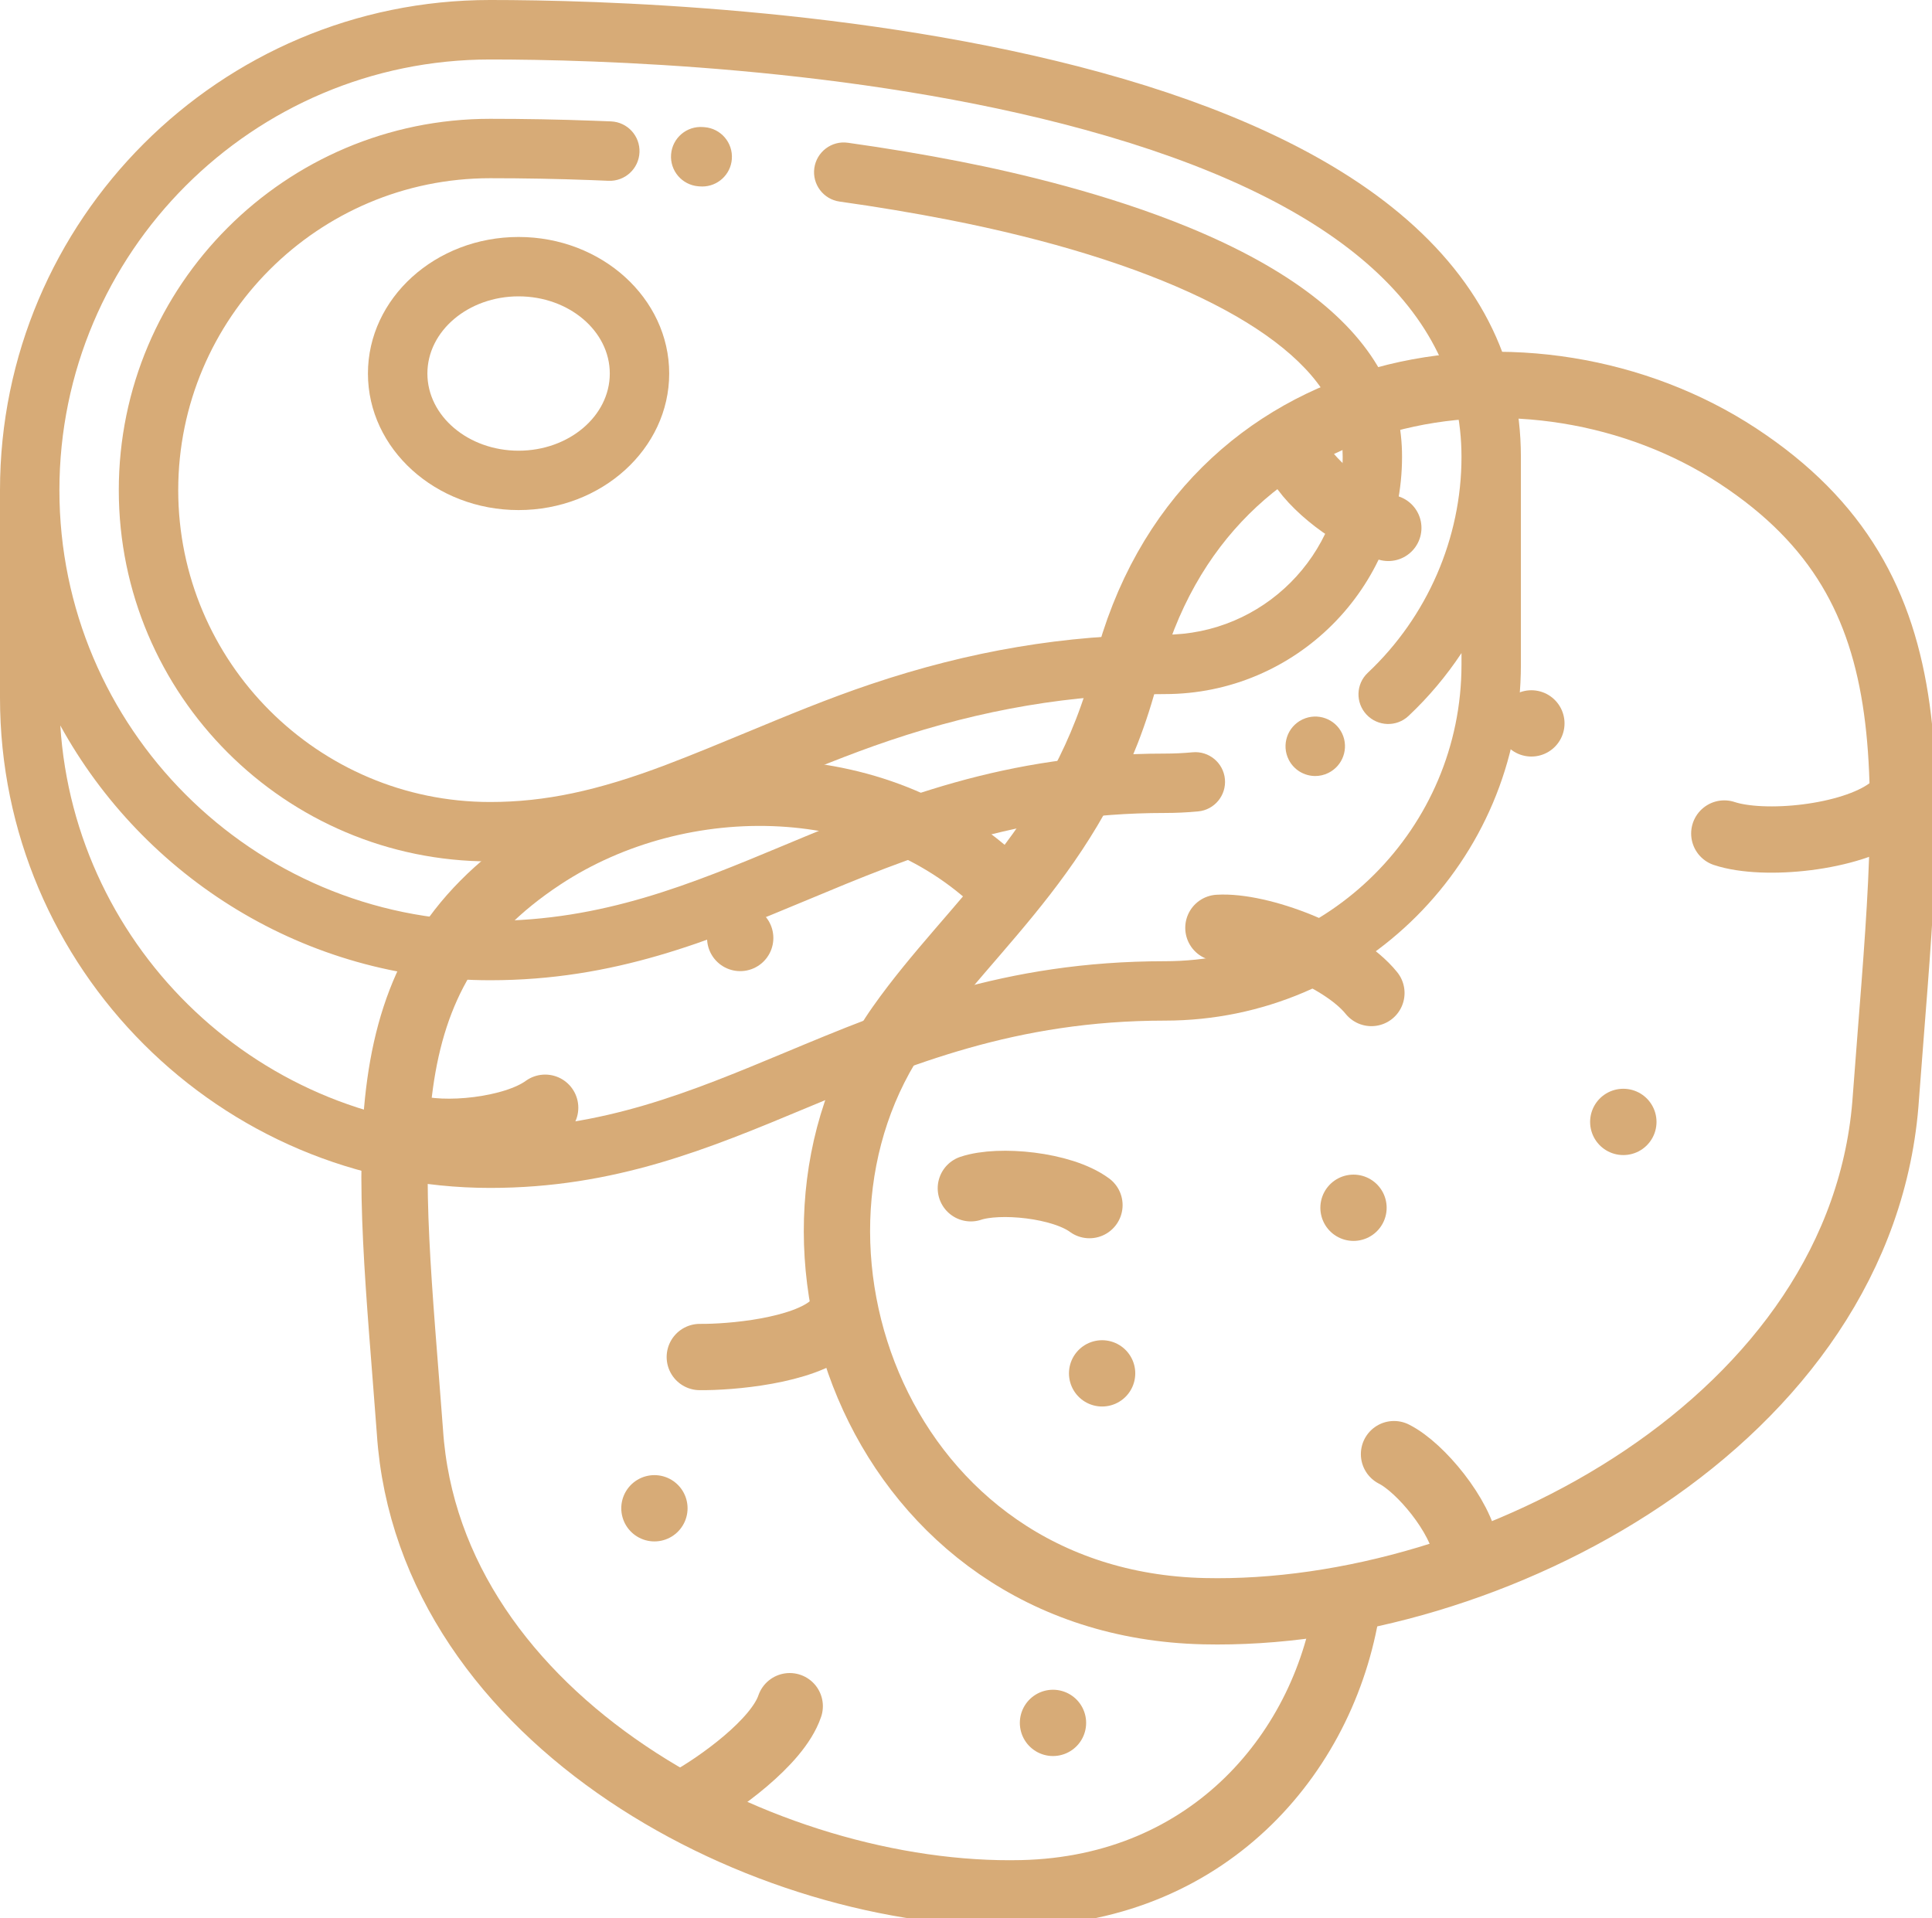 <?xml version="1.0" encoding="utf-8"?>
<!-- Generator: Adobe Illustrator 16.0.0, SVG Export Plug-In . SVG Version: 6.00 Build 0)  -->
<!DOCTYPE svg PUBLIC "-//W3C//DTD SVG 1.1//EN" "http://www.w3.org/Graphics/SVG/1.1/DTD/svg11.dtd">
<svg version="1.1" id="svg3555" xmlns:svg="http://www.w3.org/2000/svg"
	 xmlns="http://www.w3.org/2000/svg" xmlns:xlink="http://www.w3.org/1999/xlink" x="0px" y="0px" width="77.693px"
	 height="77.141px" viewBox="577.731 596.748 77.693 77.141" enable-background="new 577.731 596.748 77.693 77.141"
	 xml:space="preserve">
<g>
	<g>
		<g>
			<g>
				<path fill="#D7AB77" d="M633.693,605.068c-2.789-2.224-6.727-4.044-11.701-5.409c-9.567-2.627-20.356-2.911-24.551-2.911
					c-10.868,0-19.71,8.843-19.71,19.711v8.351c0,10.868,8.842,19.711,19.71,19.711c5.013,0,8.776-1.569,12.76-3.233
					c4.121-1.719,8.383-3.495,14.374-3.495c7.896,0,14.317-6.423,14.317-14.316v-8.353
					C638.892,611.201,637.143,607.817,633.693,605.068z M632.686,625.488c0.453,0.48,1.208,0.504,1.688,0.051
					c0.811-0.763,1.523-1.612,2.129-2.527v0.464c0,6.576-5.352,11.928-11.929,11.928c-6.47,0-10.955,1.87-15.293,3.68
					c-3.759,1.566-7.307,3.047-11.841,3.047c-9.176,0-16.708-7.172-17.284-16.207c3.355,6.102,9.845,10.245,17.284,10.245
					c5.013,0,8.776-1.569,12.76-3.23c4.121-1.72,8.383-3.497,14.374-3.497c0.446,0,0.896-0.021,1.339-0.063
					c0.656-0.061,1.138-0.643,1.076-1.301c-0.062-0.655-0.644-1.138-1.3-1.076c-0.368,0.034-0.743,0.052-1.115,0.052
					c-6.47,0-10.955,1.871-15.293,3.68c-3.759,1.567-7.307,3.048-11.841,3.048c-9.55,0-17.32-7.77-17.32-17.32
					c0-9.552,7.771-17.322,17.32-17.322c4.099,0,14.632,0.275,23.918,2.826c10.049,2.759,15.145,7.188,15.145,13.16
					c0,3.262-1.373,6.424-3.767,8.678C632.256,624.252,632.233,625.008,632.686,625.488z"/>
			</g>
		</g>
		<g>
			<g>
				<path fill="#D7AB77" d="M631.705,626.25c-0.281-0.597-0.993-0.853-1.591-0.571c-0.008,0.003-0.019,0.008-0.027,0.013
					c-0.591,0.295-0.829,1.014-0.534,1.603c0.209,0.418,0.631,0.661,1.069,0.661c0.177,0,0.356-0.039,0.525-0.123
					C631.733,627.546,631.982,626.842,631.705,626.25z"/>
			</g>
		</g>
		<g>
			<g>
				<path fill="#D7AB77" d="M606.066,601.863l-0.063-0.005c-0.658-0.052-1.233,0.438-1.285,1.096
					c-0.053,0.657,0.438,1.232,1.095,1.286l0.062,0.004c0.033,0.003,0.065,0.004,0.098,0.004c0.616,0,1.14-0.475,1.188-1.1
					C607.213,602.491,606.722,601.915,606.066,601.863z"/>
			</g>
		</g>
		<g>
			<g>
				<path fill="#D7AB77" d="M633.369,611.905c-1.186-2.341-3.822-4.365-7.836-6.015c-3.249-1.336-6.801-2.178-9.21-2.65
					c-1.443-0.283-2.955-0.535-4.496-0.751c-0.652-0.093-1.257,0.365-1.349,1.018c-0.091,0.653,0.365,1.258,1.019,1.348
					c1.496,0.21,2.965,0.456,4.365,0.729c8.206,1.61,13.811,4.307,15.375,7.399c0.328,0.65,0.488,1.351,0.488,2.14
					c0,3.943-3.208,7.15-7.15,7.15c-3.984,0-7.856,0.651-11.833,1.992c-1.713,0.576-3.375,1.268-4.983,1.934
					c-1.064,0.44-2.164,0.898-3.256,1.312c-2.755,1.044-4.867,1.49-7.062,1.49c-6.916,0-12.543-5.626-12.543-12.542
					c0-6.917,5.627-12.544,12.543-12.544c1.35,0,2.719,0.025,4.071,0.076c0.229,0.008,0.459,0.018,0.688,0.028
					c0.66,0.028,1.218-0.482,1.247-1.142s-0.481-1.217-1.142-1.247c-0.234-0.008-0.47-0.019-0.705-0.027
					c-1.381-0.052-2.78-0.077-4.16-0.077c-8.233,0-14.932,6.699-14.932,14.933c0,8.234,6.698,14.931,14.932,14.931
					c2.501,0,4.865-0.491,7.908-1.645c1.127-0.428,2.243-0.891,3.324-1.339c1.571-0.651,3.196-1.326,4.832-1.877
					c3.727-1.257,7.347-1.868,11.069-1.868c5.261,0,9.539-4.277,9.539-9.538C634.114,613.95,633.87,612.898,633.369,611.905z"/>
			</g>
		</g>
		<g>
			<g>
				<path fill="#D7AB77" d="M598.585,606.278c-3.34,0-6.058,2.463-6.058,5.491c0,3.029,2.718,5.492,6.058,5.492
					c3.339,0,6.057-2.463,6.057-5.492C604.642,608.741,601.924,606.278,598.585,606.278z M598.585,614.873
					c-2.022,0-3.667-1.392-3.667-3.104c0-1.711,1.645-3.103,3.667-3.103s3.668,1.392,3.668,3.103
					C602.253,613.481,600.608,614.873,598.585,614.873z"/>
			</g>
		</g>
	</g>
	<g id="g4101" transform="matrix(1.333,0,0,-1.333,0,682.667)">
		<g id="g4103">
			<g>
				<g id="g4105">
					<g id="g4111" transform="translate(496.419,269.819)">
						
							<path id="path4113" fill="none" stroke="#D7AB77" stroke-width="2" stroke-linecap="round" stroke-linejoin="round" stroke-miterlimit="22.926" d="
							M-6.118-238.455c0.702,9.447,1.661,15.309-4.463,19.333c-6.123,4.025-16.131,2.671-18.455-6.473
							c-1.329-5.216-4.63-7.596-6.829-10.718c-4.583-6.504-0.615-17.432,9.171-17.659C-18.091-254.171-6.759-248.199-6.118-238.455z
							"/>
					</g>
					<g id="g4115" transform="translate(320.995,105.91)">
						
							<path id="path4117" fill="none" stroke="#D7AB77" stroke-width="2" stroke-linecap="round" stroke-linejoin="round" stroke-miterlimit="22.926" d="
							M153.082-89.707c-0.616-4.527-4.121-8.733-9.84-8.865c-7.72-0.178-17.889,5.18-18.464,13.926
							c-0.631,8.479-1.492,13.735,4.003,17.35c4.17,2.741,10.352,2.698,13.997-1.066"/>
					</g>
					<g id="g4119" transform="translate(15.142,259.978)">
						
							<path id="path4121" fill="none" stroke="#D7AB77" stroke-width="2" stroke-linecap="round" stroke-linejoin="round" stroke-miterlimit="22.926" d="
							M430.64-229.521c0.973-0.322,3.123-0.114,4.071,0.579"/>
					</g>
					<g id="g4123" transform="translate(109.59,184.922)">
						
							<path id="path4125" fill="none" stroke="#D7AB77" stroke-width="2" stroke-linecap="round" stroke-linejoin="round" stroke-miterlimit="22.926" d="
							M344.928-161.407c0.909-0.01,3.122,0.174,3.998,0.948"/>
					</g>
					<g id="g4127" transform="translate(106.573,40.548)">
						
							<path id="path4129" fill="none" stroke="#D7AB77" stroke-width="2" stroke-linecap="round" stroke-linejoin="round" stroke-miterlimit="22.926" d="
							M347.668-30.388c0.791,0.444,2.614,1.708,2.99,2.821"/>
					</g>
					<g id="g4131" transform="translate(443.716,355.693)">
						
							<path id="path4133" fill="none" stroke="#D7AB77" stroke-width="2" stroke-linecap="round" stroke-linejoin="round" stroke-miterlimit="22.926" d="
							M41.709-316.384c1.187-0.395,3.811-0.141,4.964,0.705"/>
					</g>
					<g id="g4135" transform="translate(278.717,324.945)">
						
							<path id="path4137" fill="none" stroke="#D7AB77" stroke-width="2" stroke-linecap="round" stroke-linejoin="round" stroke-miterlimit="22.926" d="
							M191.446-288.482c1.247,0.077,3.715-0.848,4.616-1.966"/>
					</g>
					<g id="g4139" transform="translate(335.964,153.245)">
						
							<path id="path4141" fill="none" stroke="#D7AB77" stroke-width="2" stroke-linecap="round" stroke-linejoin="round" stroke-miterlimit="22.926" d="
							M139.497-132.66c0.804-0.404,2.013-1.872,2.169-2.891"/>
					</g>
					<g id="g4143" transform="translate(197.981,239.998)">
						
							<path id="path4145" fill="none" stroke="#D7AB77" stroke-width="2" stroke-linecap="round" stroke-linejoin="round" stroke-miterlimit="22.926" d="
							M264.714-211.392c0.853,0.286,2.747,0.104,3.578-0.508"/>
					</g>
					<g id="g4147" transform="translate(304.754,477.446)">
						
							<path id="path4149" fill="none" stroke="#D7AB77" stroke-width="2" stroke-linecap="round" stroke-linejoin="round" stroke-miterlimit="22.926" d="
							M167.819-426.873c0.379-0.757,1.723-1.813,2.716-2.044"/>
					</g>
					<g id="g4151" transform="translate(380.771,391.599)">
						
							<path id="path4153" fill="none" stroke="#D7AB77" stroke-width="2" stroke-linecap="round" stroke-linejoin="round" stroke-miterlimit="22.926" d="
							M98.834-348.968L98.834-348.968"/>
					</g>
					<g id="g4155" transform="translate(410.764,261.599)">
						
							<path id="path4157" fill="none" stroke="#D7AB77" stroke-width="2" stroke-linecap="round" stroke-linejoin="round" stroke-miterlimit="22.926" d="
							M71.613-230.991h0.003"/>
					</g>
					<g id="g4159" transform="translate(322.771,233.599)">
						
							<path id="path4161" fill="none" stroke="#D7AB77" stroke-width="2" stroke-linecap="round" stroke-linejoin="round" stroke-miterlimit="22.926" d="
							M151.468-205.581L151.468-205.581"/>
					</g>
					<g id="g4163" transform="translate(94.77,135.599)">
						
							<path id="path4165" fill="none" stroke="#D7AB77" stroke-width="2" stroke-linecap="round" stroke-linejoin="round" stroke-miterlimit="22.926" d="
							M358.379-116.647L358.379-116.647"/>
					</g>
					<g id="g4167" transform="translate(122.77,321.599)">
						
							<path id="path4169" fill="none" stroke="#D7AB77" stroke-width="2" stroke-linecap="round" stroke-linejoin="round" stroke-miterlimit="22.926" d="
							M332.967-285.442L332.967-285.442"/>
					</g>
					<g id="g4171" transform="translate(224.763,65.599)">
						
							<path id="path4173" fill="none" stroke="#D7AB77" stroke-width="2" stroke-linecap="round" stroke-linejoin="round" stroke-miterlimit="22.926" d="
							M240.41-53.122L240.41-53.122"/>
					</g>
					<g id="g4175" transform="translate(240.763,179.599)">
						
							<path id="path4177" fill="none" stroke="#D7AB77" stroke-width="2" stroke-linecap="round" stroke-linejoin="round" stroke-miterlimit="22.926" d="
							M225.892-156.577L225.892-156.577"/>
					</g>
				</g>
			</g>
		</g>
	</g>
</g>
</svg>
